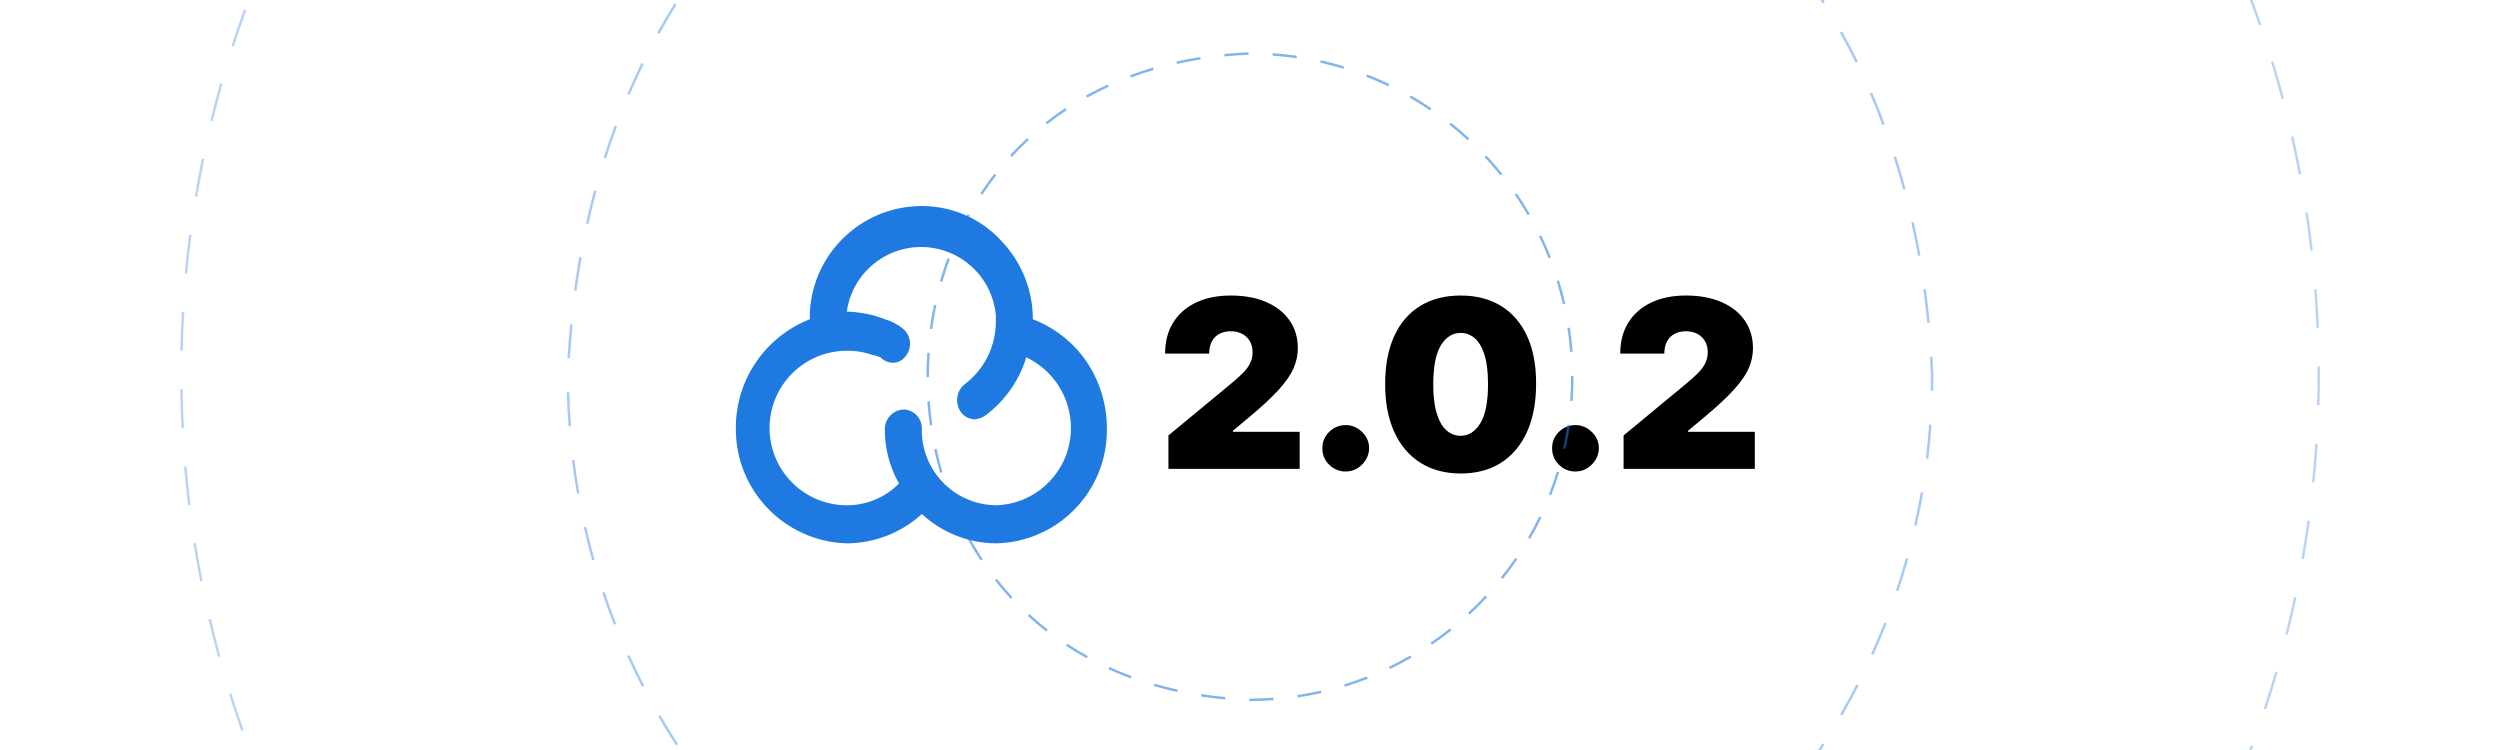 <?xml version="1.0" encoding="UTF-8"?><svg id="Layer_1" xmlns="http://www.w3.org/2000/svg" width="1000" height="300" xmlns:xlink="http://www.w3.org/1999/xlink" viewBox="0 0 1000 300"><defs><clipPath id="clippath"><rect width="1000" height="300" fill="none"/></clipPath></defs><rect width="1000" height="300" fill="#fff"/><g><path id="Path_2" d="M432.723,142.052h0c-5.129-6.45-11.891-11.409-19.585-14.36,.001-11.472-4.355-22.516-12.187-30.899-7.888-8.828-19.061-14.021-30.894-14.36-24.433-.74-44.954,18.233-46.128,42.649v2.61c-17.902,7.006-29.658,24.294-29.594,43.518-.245,24.904,19.496,45.418,44.391,46.128,11.12-.057,21.821-4.245,30.026-11.75,8.049,7.478,18.607,11.67,29.594,11.75,24.991-.475,44.866-21.12,44.391-46.111l-0-.017c.001-10.562-3.521-20.823-10.009-29.157h-.005Zm-78.778,29.157c-.152,7.773,1.803,15.443,5.657,22.195-5.505,5.593-13.033,8.731-20.881,8.704-17.065-.002-30.897-13.838-30.895-30.903,.002-17.062,13.833-30.893,30.895-30.895,3.557-.061,7.096,.529,10.44,1.742h.437l2.61,.868c1.25,1.324,2.969,2.106,4.788,2.178,2.071,.074,4.037-.909,5.22-2.61h0c2.701-3.265,2.316-8.086-.868-10.882-2.163-1.812-4.684-3.146-7.398-3.915-4.864-1.886-10.018-2.917-15.234-3.047h0c2.312-16.421,17.498-27.858,33.919-25.546,13.743,1.935,24.369,13.037,25.701,26.851v2.178c.176,10.091-4.522,19.649-12.619,25.674-3.024,2.604-3.757,6.996-1.742,10.44,1.254,2.175,3.583,3.506,6.093,3.483h0c1.577-.192,3.077-.793,4.352-1.742,7.659-5.804,13.293-13.874,16.102-23.064,10.906,5.199,17.85,16.207,17.844,28.289,.015,16.568-13.041,30.199-29.594,30.899h-.437c-16.581-.231-29.835-13.861-29.604-30.442,.002-.152,.005-.305,.01-.457-.051-1.951-.827-3.812-2.178-5.22-1.383-1.389-3.26-2.172-5.22-2.178h0c-3.993,.217-7.182,3.406-7.398,7.398Z" fill="#1e7ae0"/><g><path d="M467.374,187.535v-13.357l25.513-21.104c1.691-1.402,3.144-2.722,4.357-3.957,1.213-1.235,2.148-2.51,2.805-3.823s.986-2.772,.986-4.375c0-1.758-.373-3.261-1.119-4.508s-1.775-2.209-3.089-2.889c-1.314-.679-2.828-1.019-4.542-1.019-1.715,0-3.223,.346-4.525,1.035-1.302,.69-2.31,1.703-3.022,3.039-.713,1.336-1.069,2.961-1.069,4.875h-17.632c0-4.809,1.08-8.949,3.239-12.422,2.159-3.473,5.209-6.145,9.15-8.015s8.56-2.805,13.858-2.805c5.476,0,10.224,.874,14.242,2.621,4.018,1.748,7.125,4.202,9.316,7.363,2.193,3.161,3.289,6.868,3.289,11.12,0,2.627-.545,5.237-1.635,7.83-1.092,2.594-3.051,5.46-5.877,8.6-2.828,3.139-6.846,6.879-12.057,11.22l-6.411,5.343v.401h26.715v14.826h-52.495Z"/><path d="M538.301,188.603c-2.583,0-4.792-.907-6.629-2.722-1.837-1.813-2.744-4.023-2.722-6.628-.022-2.538,.885-4.709,2.722-6.512,1.837-1.804,4.046-2.705,6.629-2.705,2.448,0,4.613,.901,6.495,2.705,1.881,1.803,2.832,3.974,2.854,6.512-.022,1.736-.473,3.312-1.353,4.725-.879,1.414-2.02,2.538-3.423,3.373-1.402,.835-2.928,1.252-4.574,1.252Z"/><path d="M584.25,189.405c-6.211-.022-11.576-1.458-16.096-4.308s-8.003-6.957-10.452-12.322-3.662-11.799-3.64-19.302c.022-7.524,1.252-13.913,3.69-19.167,2.438-5.254,5.91-9.25,10.418-11.988,4.509-2.738,9.868-4.107,16.079-4.107s11.576,1.375,16.096,4.124,8.003,6.751,10.452,12.005,3.662,11.632,3.64,19.134c0,7.547-1.225,14.004-3.673,19.368-2.449,5.365-5.928,9.468-10.436,12.306-4.508,2.839-9.868,4.258-16.079,4.258Zm0-15.094c3.206,0,5.838-1.675,7.897-5.025s3.078-8.621,3.056-15.812c0-4.696-.468-8.537-1.402-11.521-.936-2.982-2.227-5.192-3.874-6.629-1.647-1.436-3.539-2.153-5.677-2.153-3.205,0-5.821,1.625-7.848,4.875-2.025,3.251-3.061,8.394-3.105,15.428-.022,4.787,.435,8.722,1.369,11.805,.936,3.084,2.231,5.359,3.891,6.829,1.658,1.47,3.557,2.204,5.693,2.204Z"/><path d="M630.199,188.603c-2.583,0-4.792-.907-6.629-2.722-1.837-1.813-2.744-4.023-2.722-6.628-.022-2.538,.885-4.709,2.722-6.512,1.837-1.804,4.046-2.705,6.629-2.705,2.448,0,4.613,.901,6.495,2.705,1.881,1.803,2.832,3.974,2.854,6.512-.022,1.736-.473,3.312-1.353,4.725-.879,1.414-2.02,2.538-3.423,3.373-1.402,.835-2.928,1.252-4.574,1.252Z"/><path d="M649.433,187.535v-13.357l25.513-21.104c1.691-1.402,3.145-2.722,4.358-3.957,1.213-1.235,2.147-2.51,2.805-3.823,.656-1.313,.985-2.772,.985-4.375,0-1.758-.373-3.261-1.119-4.508s-1.775-2.209-3.089-2.889c-1.313-.679-2.827-1.019-4.541-1.019-1.715,0-3.223,.346-4.525,1.035-1.302,.69-2.31,1.703-3.021,3.039-.713,1.336-1.068,2.961-1.068,4.875h-17.632c0-4.809,1.079-8.949,3.239-12.422,2.158-3.473,5.209-6.145,9.149-8.015s8.56-2.805,13.858-2.805c5.477,0,10.224,.874,14.242,2.621,4.018,1.748,7.124,4.202,9.316,7.363s3.289,6.868,3.289,11.12c0,2.627-.545,5.237-1.636,7.83-1.091,2.594-3.051,5.46-5.877,8.6-2.828,3.139-6.846,6.879-12.056,11.22l-6.411,5.343v.401h26.715v14.826h-52.495Z"/></g></g><g clip-path="url(#clippath)"><g opacity=".8"><g opacity=".4"><path d="M500,577.562c-5.132,0-10.341-.093-15.484-.275l.035-1c5.131,.183,10.329,.275,15.449,.275v1Zm9.139-.097l-.021-1c5.138-.108,10.332-.311,15.441-.602l.057,.998c-5.121,.292-10.328,.494-15.477,.604Zm-40.086-1.01c-5.119-.367-10.308-.834-15.425-1.388l.107-.994c5.105,.553,10.283,1.018,15.389,1.384l-.071,.998Zm71.006-.753l-.094-.996c5.106-.476,10.272-1.053,15.355-1.713l.129,.992c-5.095,.661-10.273,1.239-15.391,1.717Zm-101.795-2.58c-5.077-.736-10.22-1.578-15.284-2.502l.18-.984c5.052,.922,10.183,1.762,15.248,2.496l-.144,.99Zm132.505-1.41l-.164-.986c5.074-.849,10.186-1.799,15.189-2.824l.201,.98c-5.017,1.027-10.139,1.979-15.227,2.83Zm-162.972-4.15c-5.019-1.105-10.086-2.319-15.062-3.608l.251-.969c4.964,1.286,10.019,2.497,15.025,3.601l-.215,.977Zm193.312-2.063l-.236-.973c4.991-1.213,10.019-2.532,14.944-3.923l.271,.963c-4.938,1.393-9.977,2.716-14.979,3.933Zm-223.293-5.702c-4.938-1.474-9.918-3.061-14.803-4.715l.32-.947c4.875,1.65,9.843,3.233,14.769,4.703l-.286,.959Zm253.101-2.707l-.307-.951c4.876-1.57,9.795-3.254,14.618-5.004l.342,.939c-4.836,1.755-9.766,3.442-14.653,5.016Zm-282.521-7.258c-4.822-1.833-9.67-3.778-14.41-5.78l.389-.922c4.729,1.998,9.565,3.938,14.376,5.767l-.355,.936Zm311.591-3.287l-.375-.928c4.749-1.921,9.52-3.952,14.178-6.035l.408,.912c-4.67,2.089-9.45,4.124-14.211,6.051Zm-340.188-8.792c-4.674-2.179-9.365-4.47-13.943-6.81l.455-.891c4.567,2.334,9.247,4.62,13.911,6.794l-.423,.906Zm368.387-3.822l-.441-.896c4.586-2.255,9.2-4.628,13.713-7.053l.473,.881c-4.522,2.431-9.147,4.81-13.744,7.068Zm-396.012-10.299c-4.484-2.501-8.995-5.125-13.406-7.799l.519-.855c4.401,2.668,8.9,5.286,13.375,7.781l-.487,.873Zm423.241-4.333l-.506-.863c4.425-2.588,8.857-5.29,13.176-8.028l.535,.844c-4.328,2.746-8.771,5.453-13.205,8.048Zm-449.758-11.743c-4.295-2.821-8.602-5.763-12.802-8.743l.579-.815c4.19,2.974,8.487,5.908,12.772,8.723l-.549,.836Zm475.876-4.826l-.566-.824c4.217-2.893,8.445-5.907,12.569-8.961l.596,.805c-4.134,3.06-8.373,6.081-12.599,8.98Zm-501.154-13.114c-4.08-3.123-8.162-6.366-12.135-9.639l.636-.771c3.963,3.265,8.037,6.5,12.106,9.615l-.607,.795Zm526.023-5.297l-.623-.781c4.001-3.19,8.004-6.502,11.899-9.845l.65,.76c-3.903,3.35-7.916,6.67-11.927,9.866Zm-549.938-14.408c-3.842-3.404-7.68-6.93-11.408-10.479l.689-.725c3.719,3.542,7.548,7.06,11.381,10.456l-.663,.748Zm573.432-5.751l-.678-.734c3.764-3.471,7.521-7.062,11.168-10.676l.703,.711c-3.654,3.621-7.42,7.221-11.193,10.699Zm-595.861-15.608c-3.592-3.676-7.166-7.466-10.623-11.267l.739-.674c3.45,3.792,7.016,7.574,10.599,11.241l-.715,.699Zm617.859-6.188l-.729-.686c3.508-3.733,6.999-7.587,10.378-11.453l.753,.658c-3.387,3.875-6.886,7.737-10.402,11.48Zm-638.693-16.717c-3.318-3.922-6.61-7.958-9.784-11.995l.786-.617c3.167,4.027,6.451,8.053,9.762,11.966l-.764,.646Zm659.079-6.612l-.775-.631c3.225-3.967,6.432-8.062,9.532-12.172l.799,.602c-3.108,4.119-6.323,8.225-9.556,12.201Zm-678.208-17.717c-3.03-4.151-6.022-8.411-8.894-12.66l.828-.561c2.865,4.239,5.851,8.489,8.873,12.631l-.808,.59Zm696.875-7.023l-.819-.574c2.935-4.194,5.84-8.512,8.635-12.832l.84,.543c-2.802,4.33-5.714,8.658-8.655,12.863Zm-714.199-18.606c-2.719-4.353-5.396-8.814-7.955-13.261l.866-.498c2.554,4.436,5.224,8.887,7.937,13.229l-.848,.529Zm731.041-7.427l-.859-.513c2.631-4.406,5.218-8.925,7.688-13.429l.877,.48c-2.477,4.516-5.069,9.044-7.706,13.461Zm-746.466-19.369c-2.399-4.54-4.745-9.181-6.973-13.792l.9-.436c2.222,4.602,4.562,9.231,6.956,13.761l-.884,.467Zm761.389-7.824l-.894-.449c2.302-4.582,4.556-9.277,6.696-13.958l.91,.416c-2.146,4.691-4.405,9.398-6.713,13.991Zm-774.828-20.001c-2.058-4.688-4.061-9.483-5.951-14.252l.93-.369c1.886,4.758,3.884,9.542,5.938,14.219l-.916,.402Zm787.74-8.22l-.924-.383c1.973-4.765,3.879-9.615,5.665-14.418l.938,.35c-1.791,4.812-3.701,9.675-5.679,14.451Zm-799.135-20.533c-1.718-4.843-3.371-9.785-4.911-14.689l.954-.3c1.537,4.893,3.186,9.823,4.899,14.655l-.942,.334Zm809.963-8.571l-.949-.314c1.614-4.879,3.162-9.859,4.599-14.803l.961,.279c-1.441,4.955-2.992,9.947-4.61,14.838Zm-819.247-20.975c-1.36-4.955-2.647-10.005-3.826-15.009l.974-.229c1.176,4.991,2.46,10.028,3.817,14.973l-.964,.265Zm827.908-8.812l-.971-.244c1.251-4.973,2.427-10.036,3.495-15.051l.979,.209c-1.071,5.026-2.25,10.102-3.503,15.086ZM80.102,232.622c-.995-5.039-1.911-10.168-2.722-15.245l.987-.158c.81,5.065,1.723,10.183,2.716,15.21l-.981,.193Zm841.463-8.958l-.984-.172c.884-5.043,1.688-10.179,2.39-15.266l.99,.137c-.703,5.099-1.51,10.247-2.396,15.301ZM75.214,202.04c-.626-5.095-1.167-10.276-1.609-15.401l.996-.086c.441,5.113,.981,10.283,1.605,15.366l-.992,.121Zm850.587-9.057l-.994-.101c.515-5.1,.944-10.279,1.276-15.396l.998,.064c-.333,5.129-.764,10.321-1.28,15.433ZM72.554,171.188c-.256-5.127-.423-10.336-.496-15.481l1-.014c.073,5.133,.239,10.33,.495,15.444l-.999,.051Zm855.25-9.105l-1-.029c.119-4.147,.18-8.346,.18-12.477-.001-.991-.004-1.982-.011-2.974l1-.008c.007,.994,.01,1.986,.011,2.981,0,4.141-.061,8.349-.18,12.506ZM73.116,140.238l-1-.021c.111-5.144,.317-10.35,.612-15.474l.998,.057c-.294,5.112-.499,10.307-.61,15.438Zm853.475-9.073c-.217-5.124-.531-10.313-.934-15.424l.996-.078c.403,5.122,.719,10.323,.938,15.459l-1,.043ZM74.89,109.393l-.996-.094c.481-5.128,1.062-10.306,1.726-15.39l.991,.129c-.662,5.072-1.241,10.238-1.721,15.354Zm849.276-9.03c-.588-5.103-1.277-10.255-2.047-15.314l.988-.15c.771,5.071,1.462,10.235,2.053,15.35l-.994,.115ZM78.887,78.756l-.986-.166c.85-5.07,1.805-10.192,2.838-15.225l.979,.201c-1.03,5.021-1.983,10.131-2.831,15.189Zm840.627-8.938c-.954-5.035-2.016-10.124-3.155-15.124l.975-.223c1.143,5.013,2.206,10.113,3.163,15.161l-.982,.186ZM85.103,48.49l-.972-.236c1.217-4.995,2.543-10.034,3.941-14.979l.962,.271c-1.395,4.933-2.717,9.961-3.931,14.943Zm827.551-8.796c-1.322-4.961-2.752-9.959-4.251-14.854l.957-.293c1.501,4.908,2.935,9.917,4.261,14.89l-.967,.258ZM93.509,18.757l-.952-.307c1.582-4.904,3.277-9.848,5.039-14.693l.939,.342c-1.757,4.834-3.448,9.766-5.026,14.658ZM903.61,10.148c-1.676-4.839-3.466-9.719-5.322-14.506l.932-.361c1.861,4.798,3.656,9.69,5.336,14.539l-.945,.328ZM104.092-10.362l-.927-.375c1.932-4.765,3.982-9.568,6.094-14.278l.912,.41c-2.107,4.697-4.152,9.49-6.08,14.243Zm788.365-8.258c-2.012-4.678-4.146-9.403-6.347-14.045l.904-.428c2.205,4.652,4.345,9.389,6.36,14.078l-.918,.395ZM116.765-38.614l-.896-.441c2.279-4.624,4.672-9.263,7.113-13.789l.88,.475c-2.434,4.516-4.822,9.144-7.096,13.756Zm762.491-7.862c-2.354-4.537-4.828-9.098-7.352-13.558l.871-.492c2.528,4.47,5.008,9.042,7.367,13.589l-.887,.461ZM131.45-65.856l-.862-.506c2.601-4.433,5.322-8.884,8.089-13.23l.844,.537c-2.76,4.336-5.476,8.777-8.07,13.199Zm732.618-7.465c-2.68-4.36-5.478-8.734-8.314-12.999l.832-.555c2.844,4.275,5.648,8.659,8.334,13.03l-.852,.523ZM148.059-91.954l-.824-.566c2.916-4.236,5.951-8.478,9.019-12.607l.803,.596c-3.062,4.12-6.089,8.353-8.998,12.578Zm698.914-7.062c-2.98-4.149-6.087-8.312-9.232-12.375l.791-.611c3.152,4.07,6.266,8.244,9.254,12.402l-.812,.584ZM166.499-116.774l-.781-.625c3.208-4.009,6.539-8.021,9.897-11.922l.758,.652c-3.351,3.893-6.673,7.895-9.875,11.895Zm661.567-6.652c-3.29-3.946-6.688-7.877-10.101-11.685l.744-.668c3.421,3.817,6.827,7.757,10.124,11.712l-.768,.641Zm-641.4-16.772l-.734-.68c3.485-3.765,7.093-7.525,10.724-11.178l.709,.705c-3.623,3.644-7.222,7.396-10.699,11.152Zm620.783-6.229c-3.561-3.697-7.233-7.376-10.916-10.936l.695-.719c3.69,3.567,7.372,7.255,10.941,10.961l-.721,.693Zm-598.995-15.682l-.684-.73c3.749-3.509,7.615-7,11.492-10.376l.656,.754c-3.868,3.369-7.725,6.852-11.465,10.353Zm576.776-5.791c-3.814-3.431-7.743-6.839-11.677-10.129l.641-.768c3.943,3.298,7.882,6.714,11.704,10.152l-.668,.744Zm-553.484-14.491l-.629-.777c3.994-3.233,8.099-6.438,12.202-9.521l.601,.799c-4.092,3.077-8.188,6.273-12.173,9.5Zm529.773-5.343c-4.047-3.145-8.212-6.262-12.379-9.267l.584-.811c4.178,3.011,8.352,6.136,12.408,9.288l-.613,.789Zm-505.096-13.211l-.572-.82c4.212-2.937,8.535-5.835,12.848-8.615l.542,.84c-4.303,2.774-8.615,5.666-12.818,8.596Zm480.01-4.872c-4.277-2.855-8.658-5.666-13.021-8.354l.525-.852c4.372,2.695,8.763,5.513,13.05,8.374l-.555,.832Zm-454.076-11.851l-.511-.859c4.404-2.62,8.922-5.198,13.429-7.663l.479,.877c-4.496,2.459-9.003,5.031-13.397,7.646Zm427.74-4.385c-4.457-2.529-9.031-5.018-13.595-7.394l.461-.887c4.575,2.382,9.16,4.875,13.628,7.411l-.494,.869Zm-400.682-10.415l-.448-.895c4.58-2.294,9.269-4.537,13.939-6.669l.415,.91c-4.659,2.126-9.338,4.364-13.906,6.653Zm373.228-3.876c-4.639-2.204-9.385-4.354-14.104-6.389l.396-.918c4.73,2.04,9.487,4.194,14.138,6.404l-.43,.902Zm-345.188-8.919l-.382-.924c4.727-1.953,9.563-3.85,14.375-5.637l.348,.938c-4.801,1.783-9.626,3.675-14.341,5.623Zm316.751-3.343c-4.794-1.863-9.687-3.662-14.542-5.347l.328-.945c4.867,1.689,9.771,3.492,14.575,5.36l-.361,.932Zm-287.828-7.394l-.313-.949c4.888-1.615,9.865-3.158,14.792-4.588l.278,.961c-4.916,1.426-9.881,2.966-14.757,4.576Zm258.552-2.767c-4.906-1.504-9.903-2.937-14.853-4.258l.258-.967c4.961,1.325,9.97,2.761,14.888,4.268l-.293,.957Zm-228.879-5.846l-.243-.971c4.993-1.254,10.069-2.43,15.087-3.496l.208,.979c-5.006,1.063-10.07,2.237-15.052,3.488Zm199.028-2.126c-5.008-1.143-10.096-2.207-15.124-3.163l.188-.982c5.039,.958,10.14,2.025,15.159,3.171l-.223,.975Zm-168.807-4.301l-.172-.984c5.071-.887,10.22-1.689,15.302-2.388l.136,.99c-5.07,.697-10.207,1.498-15.266,2.382Zm138.456-1.473c-5.077-.774-10.229-1.466-15.314-2.054l.115-.994c5.097,.59,10.261,1.283,15.35,2.06l-.15,.988Zm-107.848-2.736l-.101-.994c5.121-.516,10.313-.944,15.434-1.273l.064,.998c-5.109,.328-10.289,.756-15.398,1.27Zm77.154-.817c-5.107-.405-10.296-.723-15.421-.942l.043-1c5.137,.222,10.338,.54,15.457,.946l-.079,.996Zm-46.321-1.169l-.028-1c4.093-.116,8.222-.215,12.313-.174,1.06,0,2.119,.004,3.177,.012l-.008,1c-1.09-.008-2.182-.017-3.271-.012-4.035,0-8.132,.059-12.182,.174Z" fill="#1e7ae0"/></g><g opacity=".5"><path d="M500.002,423.33c-4.528,0-9.109-.112-13.619-.335l.049-.998c4.494,.221,9.059,.333,13.568,.333l.625-.001v1l-.623,.001Zm14.244-.367l-.051-.998c4.494-.23,9.047-.579,13.531-1.034l.102,.994c-4.501,.458-9.07,.807-13.582,1.038Zm-41.447-.976c-4.508-.446-9.056-1.013-13.518-1.683l.148-.988c4.445,.667,8.977,1.23,13.468,1.677l-.099,.994Zm68.541-1.778l-.15-.988c4.447-.677,8.943-1.478,13.362-2.38l.199,.98c-4.435,.905-8.947,1.709-13.411,2.388Zm-95.477-2.263c-4.428-.894-8.897-1.912-13.282-3.028l.247-.969c4.369,1.112,8.821,2.127,13.232,3.017l-.197,.98Zm122.165-3.184l-.25-.969c4.37-1.124,8.764-2.372,13.057-3.709l.297,.955c-4.309,1.342-8.718,2.594-13.104,3.723Zm-148.561-3.537c-4.317-1.333-8.671-2.799-12.941-4.356l.343-.939c4.254,1.552,8.593,3.012,12.894,4.341l-.295,.955Zm174.565-4.561l-.346-.939c4.216-1.55,8.451-3.228,12.591-4.988l.391,.92c-4.154,1.768-8.405,3.452-12.636,5.008Zm-200.208-4.797c-4.163-1.762-8.345-3.656-12.431-5.632l.436-.9c4.07,1.969,8.237,3.856,12.385,5.61l-.39,.922Zm225.22-5.845l-.438-.898c4.055-1.972,8.105-4.066,12.04-6.226l.48,.877c-3.948,2.167-8.014,4.27-12.083,6.247Zm-249.779-6.031c-3.967-2.169-7.937-4.471-11.8-6.841l.522-.852c3.849,2.36,7.805,4.653,11.757,6.815l-.479,.877Zm273.623-7.059l-.525-.852c3.839-2.363,7.663-4.852,11.368-7.395l.566,.824c-3.719,2.553-7.558,5.05-11.409,7.422Zm-296.865-7.199c-3.737-2.557-7.457-5.239-11.057-7.975l.604-.797c3.587,2.726,7.294,5.398,11.017,7.945l-.564,.826Zm319.305-8.202l-.605-.795c3.581-2.729,7.143-5.584,10.586-8.486l.645,.764c-3.456,2.913-7.03,5.779-10.625,8.518Zm-341.007-8.283c-3.464-2.913-6.899-5.949-10.21-9.025l.681-.732c3.298,3.064,6.721,6.09,10.173,8.992l-.644,.766Zm361.826-9.266l-.682-.732c3.307-3.08,6.57-6.274,9.702-9.494l.717,.697c-3.143,3.231-6.419,6.438-9.737,9.529Zm-381.786-9.276c-3.16-3.24-6.277-6.6-9.267-9.984l.75-.662c2.978,3.373,6.084,6.72,9.232,9.949l-.716,.697Zm400.778-10.252l-.75-.66c2.981-3.387,5.916-6.889,8.722-10.41l.781,.623c-2.815,3.534-5.76,7.05-8.753,10.447Zm-418.805-10.159c-2.828-3.541-5.598-7.19-8.231-10.847l.812-.584c2.624,3.643,5.383,7.278,8.201,10.806l-.781,.625Zm435.786-11.156l-.812-.584c2.627-3.655,5.201-7.432,7.651-11.226l.84,.543c-2.459,3.808-5.043,7.598-7.679,11.267Zm-451.7-10.927c-2.455-3.788-4.849-7.691-7.115-11.601l.865-.502c2.257,3.896,4.643,7.785,7.088,11.56l-.839,.543Zm466.489-11.977l-.865-.5c2.257-3.91,4.444-7.926,6.499-11.937l.891,.457c-2.063,4.024-4.258,8.055-6.524,11.979Zm-480.129-11.562c-2.069-4.019-4.062-8.138-5.921-12.243l.911-.412c1.853,4.09,3.838,8.194,5.899,12.198l-.889,.457Zm492.57-12.712l-.912-.412c1.851-4.102,3.627-8.318,5.277-12.532l.932,.365c-1.657,4.229-3.439,8.462-5.297,12.579Zm-503.792-12.05c-1.657-4.206-3.23-8.511-4.675-12.796l.947-.32c1.44,4.27,3.007,8.56,4.659,12.749l-.931,.367Zm513.747-13.362l-.949-.318c1.43-4.269,2.77-8.634,3.984-12.976l.963,.27c-1.219,4.357-2.564,8.739-3.998,13.024Zm-522.45-12.448c-1.228-4.354-2.361-8.794-3.367-13.199l.975-.223c1.003,4.389,2.132,8.813,3.355,13.15l-.963,.271Zm529.788-13.784l-.975-.221c.994-4.4,1.89-8.878,2.66-13.31l.984,.172c-.772,4.447-1.671,8.941-2.67,13.358Zm-535.854-12.769c-.784-4.448-1.466-8.98-2.027-13.47l.992-.125c.559,4.475,1.239,8.989,2.02,13.421l-.985,.174Zm540.522-14.066l-.992-.121c.548-4.461,.99-9.006,1.316-13.508l.998,.072c-.328,4.519-.772,9.08-1.322,13.557Zm-543.902-12.957c-.336-4.504-.564-9.082-.678-13.605l1-.025c.113,4.508,.34,9.068,.675,13.557l-.997,.074Zm545.872-14.204l-1-.023c.048-2.105,.072-4.232,.072-6.32-.102-2.418-.226-4.857-.369-7.229l.998-.061c.145,2.378,.269,4.824,.371,7.27,0,2.116-.024,4.25-.072,6.364Zm-545.302-12.979l-.998-.059c.269-4.543,.623-9.109,1.054-13.573l.995,.096c-.43,4.451-.783,9.006-1.051,13.536Zm542.933-14.133c-.44-4.501-.975-9.037-1.587-13.481l.99-.137c.614,4.458,1.149,9.007,1.593,13.521l-.996,.098Zm-540.315-12.886l-.991-.135c.614-4.511,1.323-9.036,2.108-13.451l.984,.176c-.782,4.401-1.489,8.913-2.101,13.41Zm536.604-14.003c-.801-4.461-1.702-8.938-2.68-13.305l.977-.219c.979,4.382,1.884,8.872,2.688,13.348l-.984,.176Zm-531.847-12.718l-.977-.217c.984-4.439,2.074-8.89,3.238-13.225l.966,.26c-1.161,4.321-2.247,8.756-3.228,13.182Zm525.916-13.763c-1.188-4.386-2.48-8.765-3.843-13.016l.953-.305c1.366,4.265,2.663,8.659,3.854,13.059l-.965,.262ZM242.397,63.4l-.953-.303c1.378-4.331,2.869-8.663,4.432-12.876l.938,.348c-1.558,4.198-3.043,8.516-4.417,12.831Zm510.587-13.395c-1.583-4.24-3.284-8.477-5.053-12.593l.918-.395c1.776,4.13,3.482,8.382,5.072,12.638l-.938,.35Zm-501.145-12.041l-.92-.393c1.784-4.174,3.689-8.341,5.663-12.385l.898,.438c-1.966,4.029-3.864,8.181-5.641,12.339Zm490.422-12.88c-1.986-4.05-4.101-8.095-6.285-12.023l.875-.486c2.191,3.943,4.314,8.005,6.309,12.07l-.898,.439ZM263.739,13.585l-.875-.484c2.193-3.966,4.514-7.917,6.897-11.744l.849,.529c-2.374,3.812-4.686,7.748-6.871,11.699ZM729.08,1.377c-2.39-3.817-4.913-7.621-7.501-11.306l.818-.574c2.598,3.698,5.131,7.517,7.53,11.349l-.848,.531ZM278.084-9.437l-.819-.572c2.59-3.707,5.315-7.392,8.097-10.953l.788,.615c-2.771,3.548-5.485,7.219-8.066,10.91Zm435.404-11.381c-2.784-3.546-5.699-7.06-8.663-10.442l.752-.658c2.976,3.396,5.902,6.923,8.698,10.483l-.787,.617Zm-418.699-9.991l-.754-.658c2.972-3.407,6.076-6.779,9.227-10.021l.717,.697c-3.138,3.229-6.229,6.588-9.189,9.982Zm400.822-10.411c-3.137-3.215-6.412-6.395-9.735-9.452l.678-.736c3.336,3.07,6.624,6.263,9.772,9.489l-.715,.699Zm-381.919-9.047l-.679-.734c3.32-3.068,6.768-6.089,10.249-8.976l.639,.77c-3.467,2.876-6.901,5.884-10.209,8.94Zm361.955-9.32c-3.472-2.866-7.068-5.679-10.691-8.358l.596-.805c3.637,2.691,7.247,5.515,10.732,8.392l-.637,.771Zm-341.052-8.02l-.597-.803c3.628-2.697,7.384-5.338,11.163-7.849l.554,.832c-3.764,2.502-7.505,5.133-11.12,7.819Zm319.265-8.106c-3.743-2.477-7.609-4.893-11.492-7.182l.508-.861c3.897,2.297,7.779,4.723,11.537,7.209l-.553,.834Zm-296.635-6.935l-.51-.861c3.878-2.295,7.886-4.529,11.911-6.641l.465,.885c-4.01,2.104-8.003,4.33-11.866,6.617Zm273.29-6.828c-3.98-2.079-8.077-4.088-12.178-5.972l.418-.908c4.115,1.891,8.228,3.907,12.223,5.993l-.463,.887Zm-249.237-5.789l-.419-.908c4.092-1.888,8.304-3.704,12.517-5.398l.373,.928c-4.198,1.688-8.394,3.498-12.471,5.379Zm224.594-5.536c-4.169-1.669-8.449-3.26-12.721-4.729l.326-.945c4.286,1.475,8.582,3.071,12.766,4.747l-.371,.928Zm-199.402-4.592l-.326-.945c4.259-1.472,8.627-2.863,12.984-4.136l.28,.959c-4.341,1.269-8.695,2.655-12.938,4.122Zm173.743-4.238c-4.329-1.256-8.745-2.424-13.125-3.471l.232-.973c4.396,1.051,8.827,2.223,13.172,3.482l-.279,.961Zm-147.683-3.374l-.233-.973c4.39-1.055,8.872-2.02,13.32-2.867l.188,.982c-4.434,.845-8.899,1.806-13.274,2.857Zm121.282-2.936c-4.414-.835-8.922-1.577-13.397-2.206l.139-.99c4.491,.631,9.015,1.376,13.444,2.214l-.186,.982Zm-94.612-2.147l-.141-.99c4.466-.635,9.019-1.172,13.532-1.598l.094,.996c-4.498,.424-9.034,.96-13.485,1.592Zm67.728-1.632c-4.478-.417-9.035-.732-13.547-.94l.045-.998c4.528,.207,9.102,.524,13.594,.942l-.092,.996Zm-40.698-.92l-.047-.998c4.529-.215,9.113-.325,13.622-.327v1c-4.494,.002-9.061,.111-13.575,.325Z" fill="#1e7ae0"/></g><g opacity=".7"><path d="M499.728,280.452l-.001-1c3.214-.003,6.452-.124,9.622-.36l.074,.998c-3.194,.237-6.456,.359-9.695,.362Zm-9.688-.645c-3.236-.308-6.471-.71-9.616-1.198l.153-.988c3.125,.485,6.341,.886,9.558,1.19l-.095,.996Zm29.023-.798l-.148-.988c3.158-.473,6.34-1.072,9.459-1.783l.223,.975c-3.144,.717-6.351,1.321-9.533,1.797Zm-48.166-2.186c-3.17-.699-6.331-1.507-9.392-2.399l.28-.96c3.04,.887,6.179,1.688,9.328,2.383l-.216,.977Zm67.07-2.12l-.295-.955c3.058-.943,6.114-2.015,9.086-3.183l.365,.93c-2.994,1.178-6.075,2.257-9.156,3.208Zm-85.669-3.321c-3.039-1.125-6.055-2.368-8.965-3.696l.415-.91c2.887,1.318,5.881,2.553,8.896,3.669l-.347,.938Zm103.707-3.77l-.436-.9c2.88-1.392,5.74-2.907,8.502-4.505l.5,.865c-2.782,1.61-5.665,3.138-8.566,4.54Zm-121.334-4.288c-2.828-1.562-5.621-3.252-8.3-5.021l.551-.834c2.657,1.754,5.427,3.43,8.232,4.979l-.483,.875Zm138.108-5.42l-.564-.826c2.637-1.802,5.241-3.727,7.739-5.723l.625,.781c-2.519,2.012-5.143,3.952-7.8,5.768Zm-154.284-5.265c-2.541-1.986-5.029-4.1-7.396-6.279l.678-.736c2.347,2.162,4.814,4.258,7.334,6.229l-.616,.787Zm169.433-6.834l-.68-.732c2.345-2.178,4.636-4.469,6.809-6.81l.732,.68c-2.189,2.359-4.497,4.668-6.861,6.862Zm-183.692-6.303c-2.184-2.365-4.3-4.851-6.291-7.388l.787-.617c1.974,2.516,4.073,4.981,6.238,7.327l-.734,.678Zm196.886-7.911l-.781-.625c1.992-2.494,3.919-5.101,5.725-7.745l.826,.564c-1.82,2.665-3.762,5.291-5.77,7.806Zm-208.863-7.349c-1.776-2.675-3.475-5.465-5.049-8.292l.874-.486c1.562,2.804,3.247,5.571,5.008,8.226l-.833,.553Zm219.804-8.672l-.865-.5c1.606-2.779,3.123-5.645,4.508-8.515l.9,.434c-1.396,2.894-2.924,5.78-4.543,8.581Zm-229.248-8.275c-1.345-2.919-2.6-5.934-3.729-8.96l.937-.35c1.12,3.003,2.365,5.994,3.7,8.892l-.908,.418Zm237.68-9.204l-.932-.365c1.171-2.981,2.241-6.042,3.183-9.099l.955,.295c-.948,3.08-2.027,6.165-3.206,9.169Zm-244.465-8.966c-.9-3.085-1.701-6.25-2.38-9.406l.978-.211c.674,3.133,1.469,6.274,2.362,9.338l-.96,.279Zm250.175-9.577l-.975-.221c.708-3.116,1.306-6.299,1.778-9.461l.988,.148c-.476,3.186-1.078,6.394-1.792,9.533Zm-254.258-9.382c-.453-3.188-.797-6.434-1.025-9.648l.997-.07c.227,3.19,.569,6.413,1.019,9.578l-.99,.141Zm257.124-9.793l-.998-.074c.235-3.183,.354-6.42,.354-9.619l-.001-.317h1l.001,.312c0,3.229-.12,6.49-.356,9.698Zm-257.499-9.553h-1v-.15c0-3.174,.11-6.386,.328-9.546l.998,.068c-.216,3.138-.326,6.326-.326,9.478v.15Zm256.478-10.076c-.244-3.194-.611-6.412-1.09-9.564l.988-.15c.482,3.177,.853,6.42,1.099,9.639l-.997,.076Zm-255.154-9.133l-.99-.139c.447-3.196,1.013-6.411,1.683-9.556l.979,.209c-.665,3.121-1.227,6.312-1.671,9.485Zm252.263-9.888c-.716-3.114-1.56-6.241-2.508-9.294l.955-.297c.955,3.076,1.806,6.228,2.527,9.366l-.975,.225Zm-248.25-8.941l-.961-.277c.896-3.099,1.918-6.199,3.036-9.216l.938,.348c-1.109,2.994-2.123,6.071-3.012,9.146Zm242.542-9.434c-1.172-2.966-2.474-5.928-3.87-8.804l.9-.438c1.406,2.899,2.719,5.885,3.899,8.874l-.93,.367Zm-235.85-8.607l-.909-.416c1.346-2.938,2.817-5.852,4.372-8.659l.875,.484c-1.543,2.786-3.002,5.676-4.337,8.591Zm227.458-8.688c-1.608-2.766-3.339-5.502-5.144-8.133l.824-.566c1.819,2.652,3.563,5.41,5.185,8.197l-.865,.502Zm-218.136-8.132l-.835-.551c1.777-2.692,3.681-5.341,5.657-7.874l.788,.615c-1.96,2.512-3.848,5.14-5.61,7.81Zm207.256-7.731c-2.006-2.499-4.125-4.949-6.299-7.281l.732-.682c2.189,2.35,4.325,4.818,6.346,7.338l-.779,.625Zm-195.427-7.423l-.736-.676c2.184-2.378,4.487-4.691,6.846-6.876l.68,.734c-2.339,2.166-4.623,4.46-6.789,6.817Zm182.307-6.653c-2.345-2.169-4.804-4.279-7.309-6.271l.623-.783c2.523,2.008,5.002,4.134,7.365,6.319l-.68,.734Zm-168.2-6.411l-.618-.785c2.53-1.989,5.174-3.902,7.861-5.686l.553,.834c-2.664,1.768-5.287,3.664-7.795,5.637Zm153.137-5.569c-2.647-1.801-5.394-3.522-8.162-5.116l.5-.867c2.789,1.607,5.557,3.342,8.225,5.157l-.562,.826Zm-137.122-5.069l-.485-.875c2.799-1.556,5.71-3.03,8.651-4.382l.418,.908c-2.918,1.342-5.806,2.805-8.584,4.349Zm120.438-4.54c-2.894-1.388-5.867-2.68-8.838-3.84l.363-.932c2.995,1.169,5.991,2.471,8.906,3.869l-.432,.902Zm-102.967-3.499l-.35-.938c2.992-1.115,6.086-2.145,9.199-3.062l.282,.959c-3.09,.91-6.163,1.933-9.132,3.04Zm85.024-3.505c-3.06-.936-6.189-1.766-9.304-2.466l.219-.976c3.139,.706,6.294,1.542,9.378,2.484l-.293,.957Zm-66.57-1.938l-.218-.977c3.102-.69,6.306-1.298,9.523-1.805l.155,.988c-3.196,.503-6.379,1.106-9.46,1.793Zm47.8-2.287c-3.151-.466-6.371-.818-9.569-1.048l.072-.998c3.223,.231,6.467,.587,9.644,1.057l-.146,.989Zm-28.784-.716l-.097-.996c3.17-.306,6.424-.529,9.671-.663l.041,1c-3.229,.133-6.464,.354-9.616,.659Z" fill="#1e7ae0"/></g></g></g></svg>